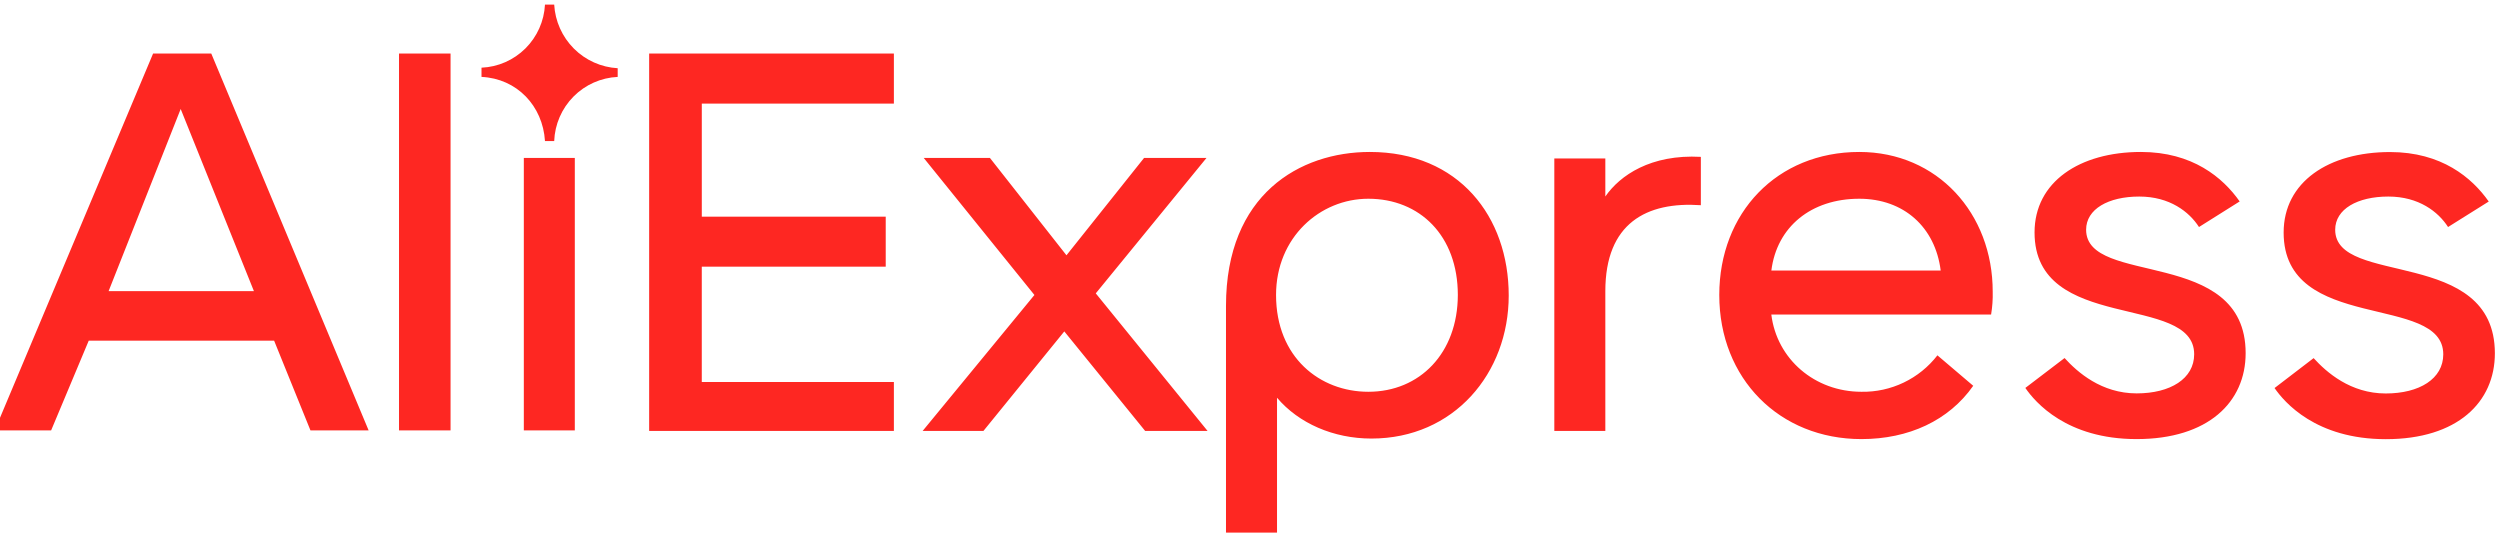 <?xml version="1.0" encoding="UTF-8"?> <svg xmlns="http://www.w3.org/2000/svg" width="121" height="26" viewBox="0 0 121 26" fill="none"><g clip-path="url(#clip0_2258_1961)"><path d="M7.41 2.591L-0.256 20.83H2.475L4.295 16.488H13.267L15.026 20.83H17.841L10.225 2.591H7.41ZM5.256 14.092L8.745 5.275L12.29 14.092H5.256ZM31.419 20.857H43.264V18.489H33.966V12.907H42.869V10.487H33.967V5.013H43.264V2.591H31.419V20.857ZM26.823 0.223H26.377C26.335 1.024 25.998 1.78 25.43 2.345C24.861 2.91 24.104 3.242 23.305 3.276V3.722C25.012 3.801 26.272 5.118 26.377 6.829H26.823C26.854 6.019 27.187 5.25 27.756 4.675C28.325 4.099 29.089 3.76 29.896 3.722V3.302C29.097 3.257 28.341 2.918 27.774 2.35C27.208 1.782 26.869 1.025 26.823 0.223ZM27.821 7.645H25.353V20.831H27.821V7.645ZM21.806 2.591H19.312V20.83H21.807V2.591H21.806ZM89.989 7.355C86.002 7.355 83.213 10.303 83.213 14.277C83.213 18.33 86.129 21.252 90.093 21.252C92.379 21.252 94.323 20.356 95.504 18.672L93.771 17.198C93.337 17.759 92.778 18.21 92.14 18.516C91.501 18.822 90.801 18.975 90.093 18.962C87.836 18.962 85.996 17.382 85.732 15.224H96.369C96.43 14.859 96.457 14.489 96.447 14.119C96.45 10.329 93.771 7.355 89.989 7.355ZM85.734 13.093C85.996 10.987 87.651 9.619 89.989 9.619C92.143 9.619 93.666 10.993 93.929 13.093H85.734ZM100.968 11.118C100.968 10.119 102.044 9.513 103.541 9.513C105.012 9.513 105.957 10.249 106.431 10.988L108.4 9.75C107.586 8.592 106.115 7.355 103.62 7.355C100.653 7.355 98.472 8.803 98.472 11.249C98.472 16.146 106.198 14.172 106.198 17.146C106.198 18.33 105.043 19.04 103.414 19.04C101.707 19.04 100.548 18.014 99.925 17.329L98.026 18.776C98.498 19.462 100.019 21.252 103.41 21.252C106.877 21.252 108.689 19.462 108.689 17.093C108.689 11.934 100.968 13.881 100.968 11.118ZM113.023 11.119C113.023 10.12 114.1 9.513 115.597 9.513C117.067 9.513 118.013 10.249 118.486 10.988L120.455 9.754C119.642 8.597 118.17 7.359 115.676 7.359C112.707 7.359 110.528 8.806 110.528 11.254C110.528 16.15 118.254 14.175 118.254 17.15C118.254 18.334 117.098 19.044 115.469 19.044C113.762 19.044 112.603 18.018 111.979 17.333L110.088 18.781C110.562 19.466 112.082 21.256 115.473 21.256C118.94 21.256 120.752 19.466 120.752 17.098C120.745 11.934 113.023 13.883 113.023 11.119ZM66.299 7.355C62.91 7.355 59.338 9.408 59.338 14.804V25.778H61.808V19.251C62.858 20.489 64.539 21.226 66.378 21.226C70.366 21.226 73.022 18.067 73.022 14.303C73.022 10.487 70.607 7.355 66.299 7.355ZM66.226 18.962C63.888 18.962 61.761 17.303 61.761 14.277C61.761 11.487 63.888 9.619 66.226 9.619C68.719 9.619 70.559 11.408 70.559 14.277C70.553 17.093 68.719 18.962 66.226 18.962ZM77.698 9.513V7.671H75.229V20.857H77.698V14.092C77.698 10.802 79.691 9.749 82.321 9.932V7.592C79.903 7.459 78.406 8.485 77.697 9.512L77.698 9.513ZM58.393 7.645H55.372L51.617 12.356L47.913 7.645H44.709L50.066 14.277L44.656 20.857H47.598L51.512 16.04L55.425 20.857H58.446L53.035 14.199L58.394 7.645H58.393Z" fill="#FE2722"></path></g><defs><clipPath id="clip0_2258_1961"><rect width="121" height="26" fill="white"></rect></clipPath></defs></svg> 
